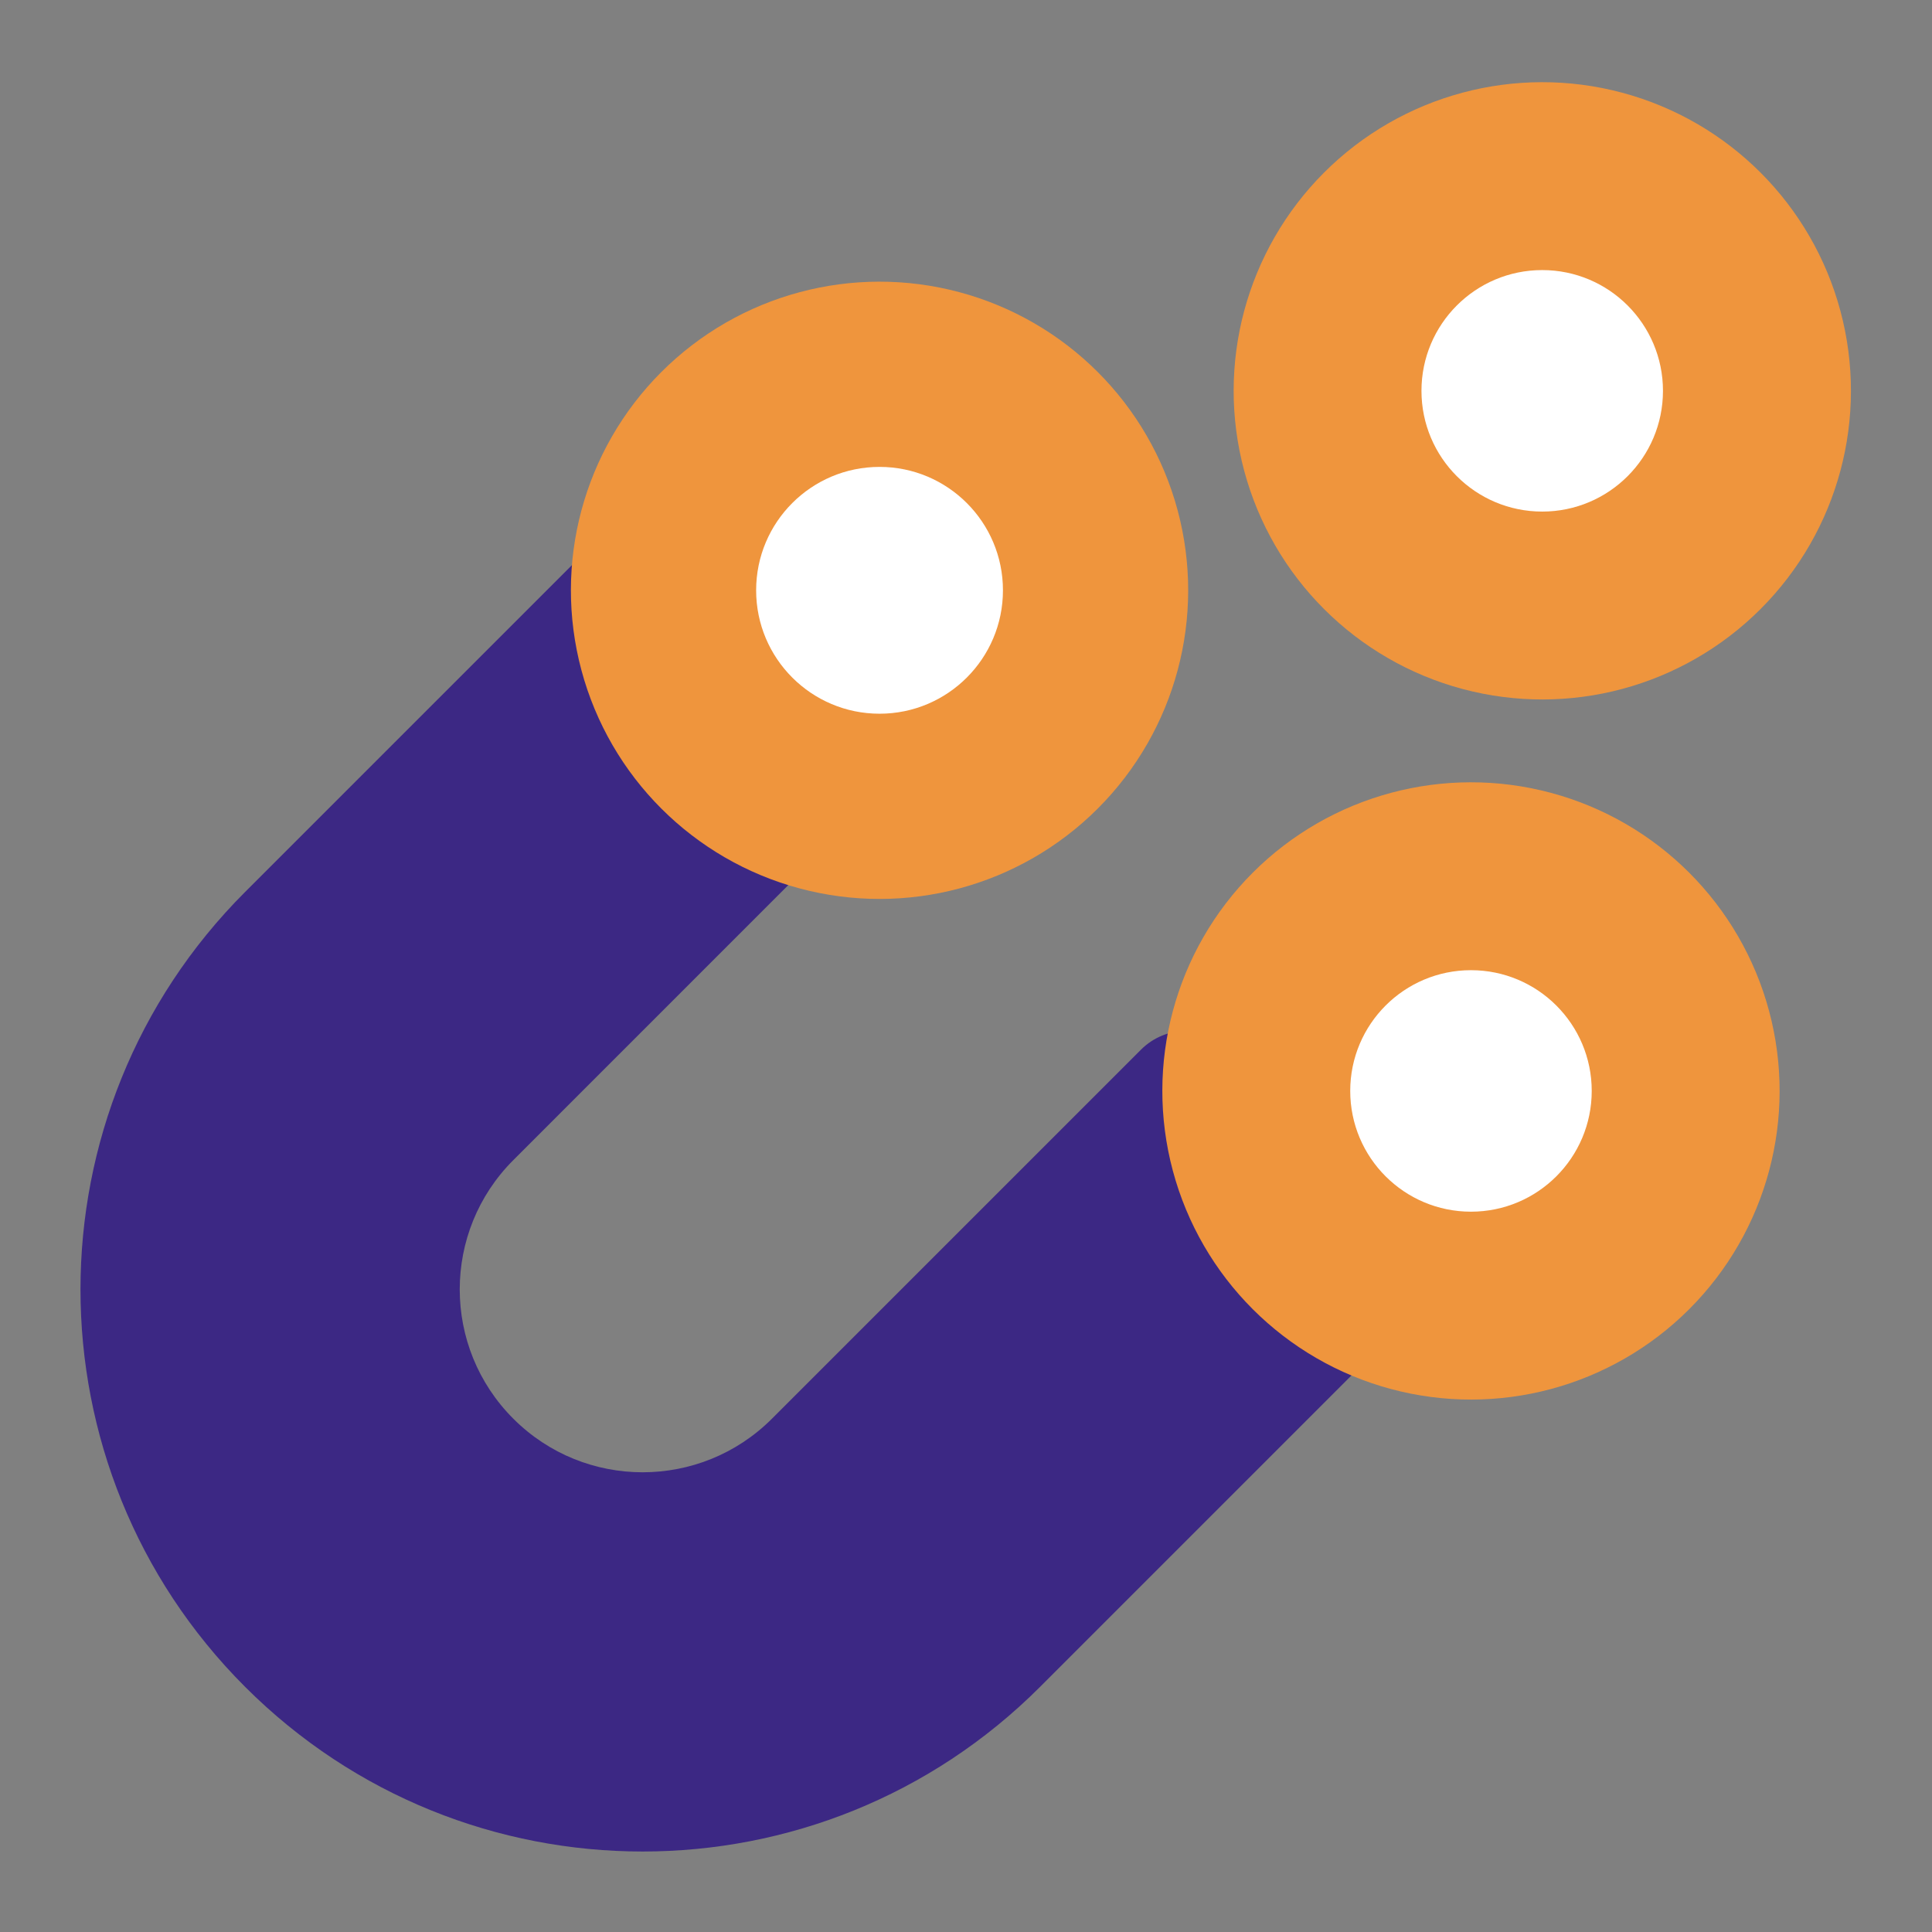 <svg width="24" height="24" viewBox="0 0 24 24" fill="none" xmlns="http://www.w3.org/2000/svg">
<rect x="0" y="0" width="24" height="24" fill="#808080" stroke="none"/>
<path fill-rule="evenodd" clip-rule="evenodd" d="M3.045 20.955C0.318 18.228 0.318 13.807 3.045 11.08L7.629 6.496C7.942 6.184 8.448 6.184 8.76 6.496L10.96 8.696C11.273 9.008 11.273 9.515 10.96 9.827L6.377 14.411C5.489 15.298 5.489 16.737 6.377 17.624C7.264 18.511 8.702 18.511 9.589 17.624L14.173 13.04C14.485 12.727 14.992 12.727 15.304 13.04L17.504 15.24C17.817 15.552 17.817 16.059 17.504 16.371L12.92 20.955C10.193 23.682 5.772 23.682 3.045 20.955Z" fill="#3C2884"/>
<g style="mix-blend-mode:multiply">
<circle cx="19.159" cy="4.855" r="3.834" transform="rotate(45 19.159 4.855)" fill="#EF953D"/>
</g>
<circle cx="19.158" cy="4.855" r="1.5" fill="white"/>
<g style="mix-blend-mode:multiply">
<circle cx="18.273" cy="13.552" r="3.834" transform="rotate(45 18.273 13.552)" fill="#EF953D"/>
</g>
<circle cx="18.273" cy="13.552" r="1.5" fill="white"/>
<g style="mix-blend-mode:multiply">
<circle cx="10.926" cy="7.333" r="3.834" transform="rotate(45 10.926 7.333)" fill="#EF953D"/>
</g>
<circle cx="10.926" cy="7.333" r="1.533" fill="white"/>
</svg>
